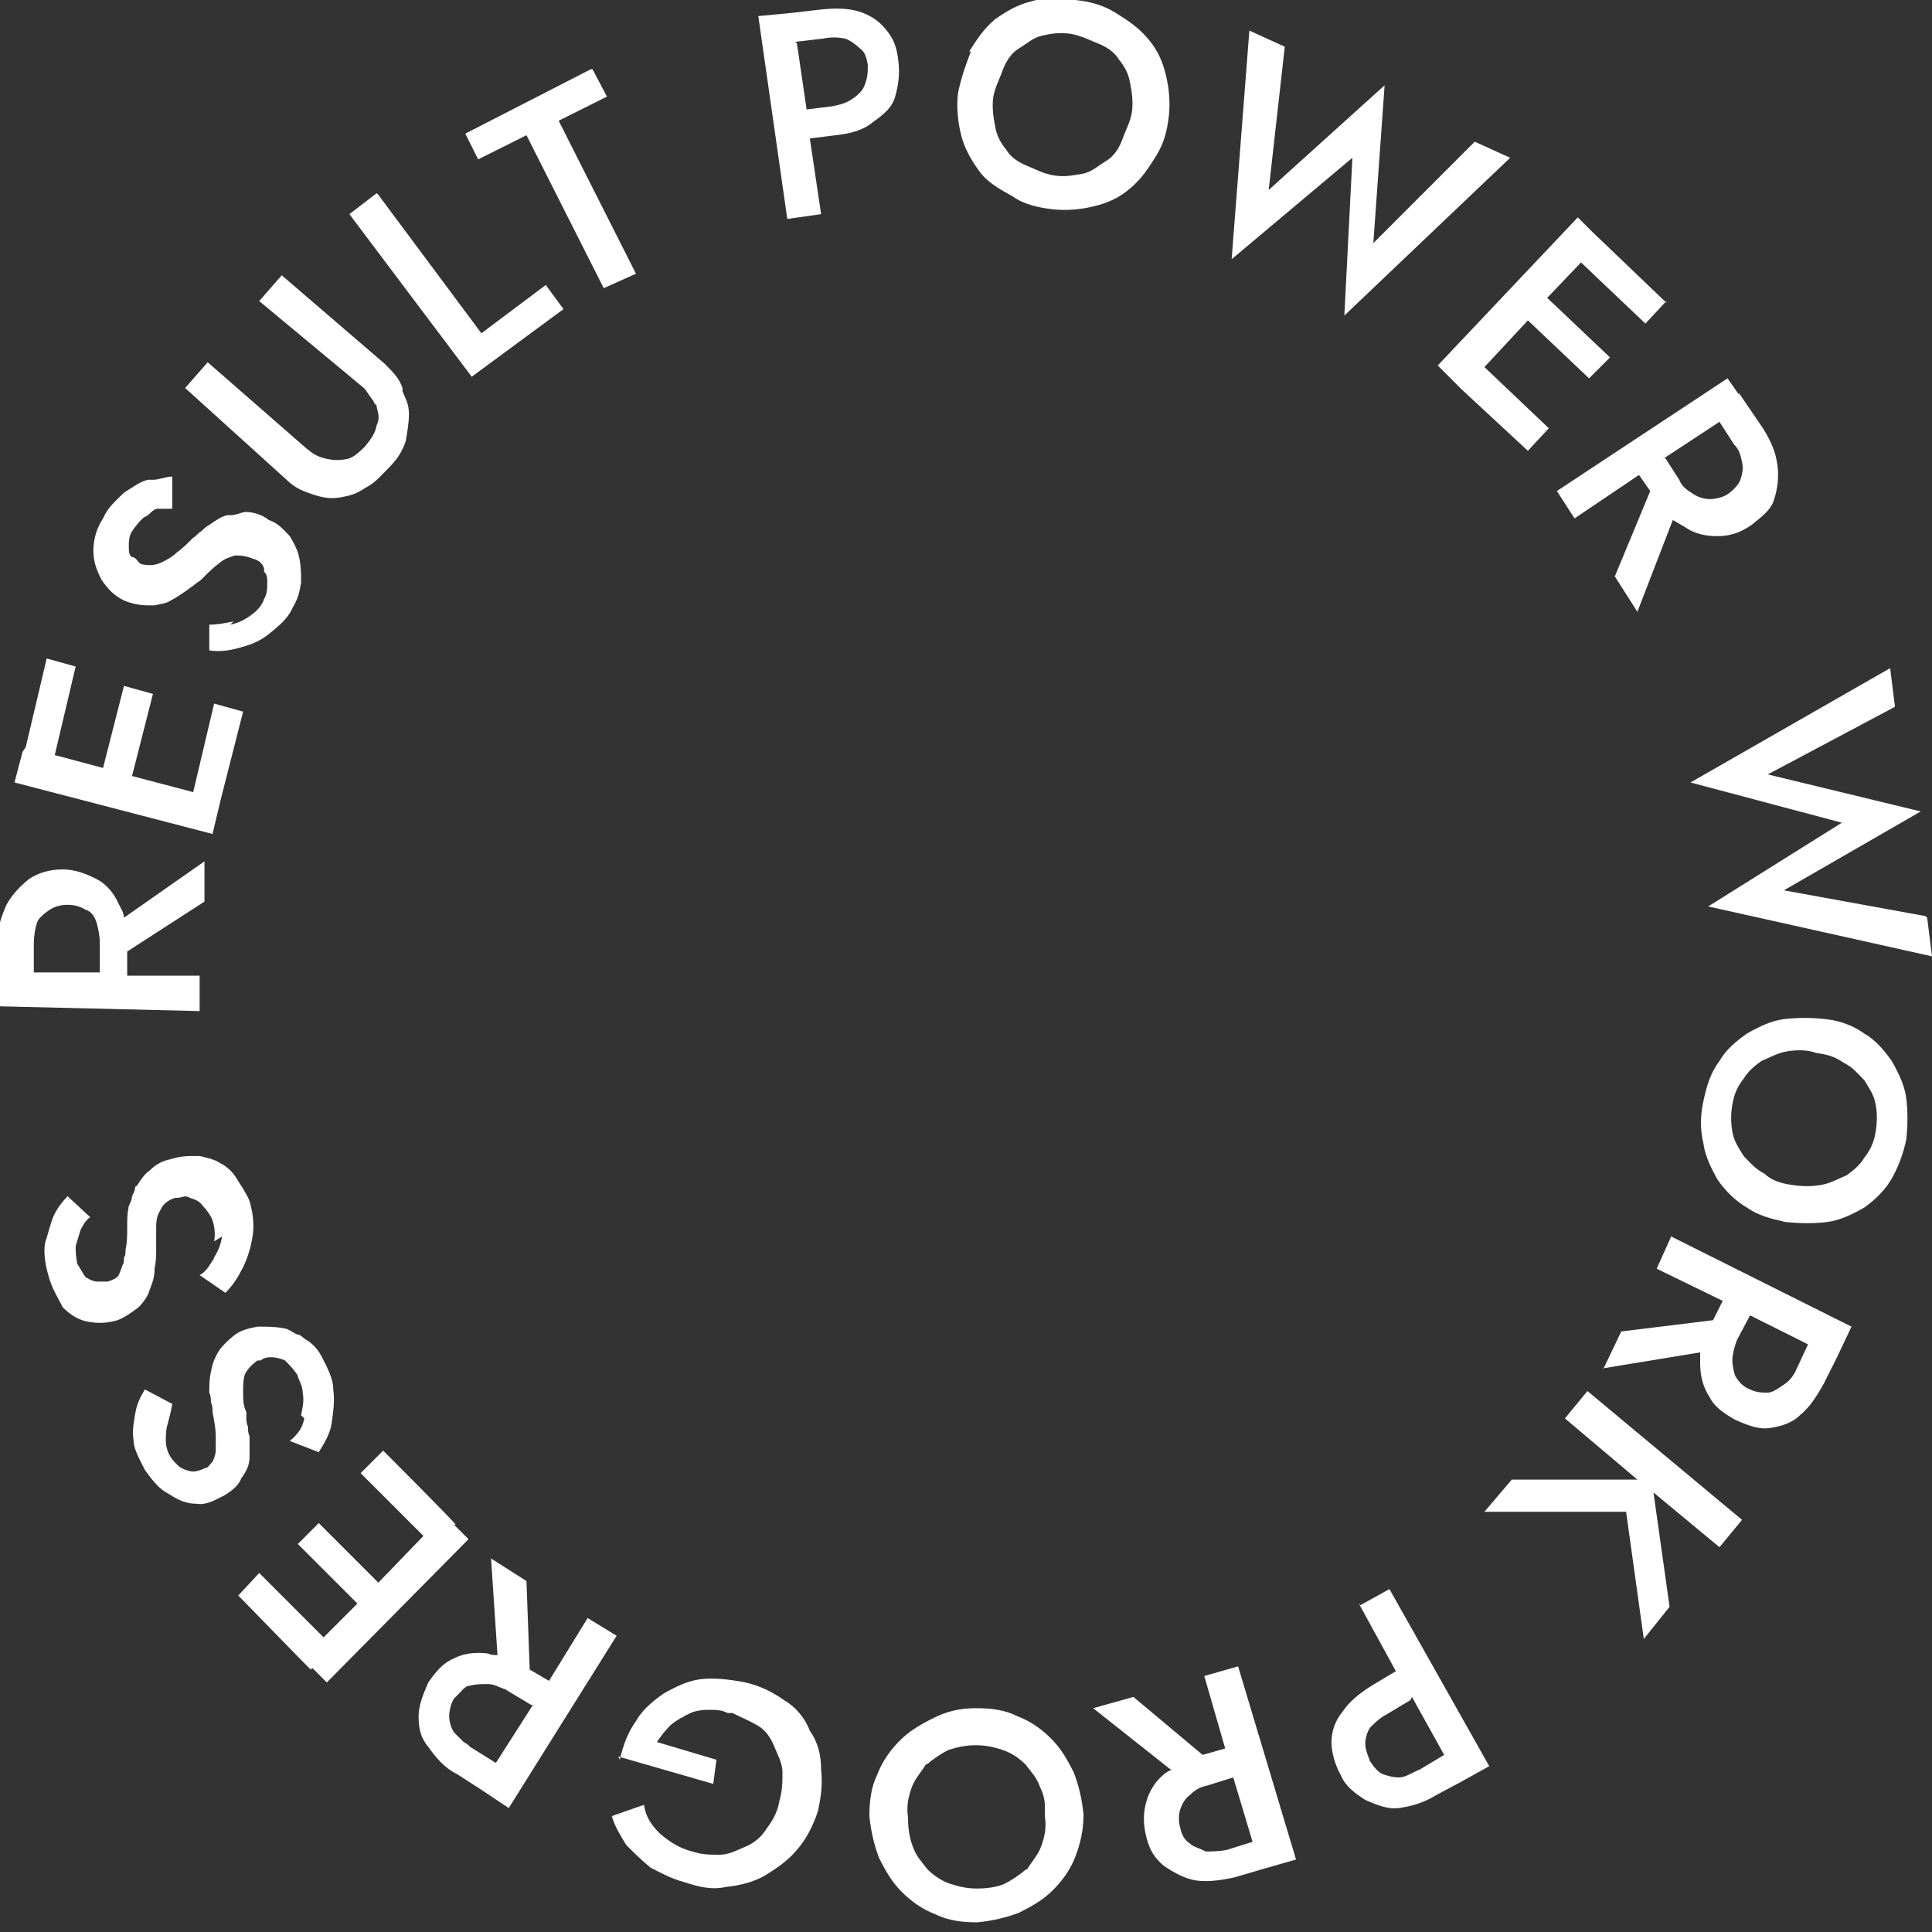 <?xml version="1.0" encoding="UTF-8"?>
<svg xmlns="http://www.w3.org/2000/svg" id="Layer_1" data-name="Layer 1" version="1.1" viewBox="0 0 120 120">
  <rect x="0" y="0" width="120" height="120" fill="#333333" stroke="none"/>
  <defs>
    <style>
      .cls-1 {
        fill: #fff;
        fill-rule: evenodd;
        stroke-width: 0px;
      }
    </style>
  </defs>
  <path class="cls-1" d="M60.2,3.2c.5-.8.9-1.4,1.6-2,.7-.5,1.4-.9,2.2-1.1.6-.2,1.3-.2,2.1-.1.2,0,.5,0,.7,0,.9.1,1.7.3,2.5.8.8.5,1.4.9,2,1.6.6.7.9,1.4,1.1,2.2.2.8.3,1.7.2,2.6-.1.9-.3,1.7-.8,2.5-.5.8-.9,1.4-1.6,2-.7.6-1.4.9-2.2,1.1-.8.2-1.7.3-2.6.2-.9-.1-1.8-.3-2.5-.8-.9-.5-1.6-.9-2.1-1.6s-.9-1.4-1.1-2.2c-.2-.8-.3-1.7-.2-2.6.2-1,.5-1.8.8-2.6ZM61.8,7.8c.1.6.3,1,.7,1.5.3.5.8.8,1.3,1,.5.2,1,.5,1.7.6.6.1,1.1,0,1.7-.1s1-.5,1.5-.8c.5-.3.8-.8,1-1.3.2-.6.5-1.1.6-1.7.1-.7,0-1.3-.1-1.8-.1-.6-.3-1-.7-1.5-.3-.5-.8-.8-1.3-1-.5-.2-1.1-.5-1.7-.6-.7-.1-1.3,0-1.7.1-.6.1-1,.5-1.5.8-.5.3-.8.8-1,1.3-.2.6-.5,1.1-.6,1.7-.1.6,0,1.3.1,1.8ZM49.2.8h0s1.7-.2,1.7-.2c.9-.1,1.7-.1,2.4.1.7.2,1.3.6,1.7,1.1.5.6.7,1.1.8,2,.1.8,0,1.5-.2,2.2-.2.7-.7,1.1-1.4,1.6-.6.5-1.4.7-2.3.8l-1.6.2.7,4.7-2.1.3-1.8-12.6,2.1-.2ZM49.5,2.7l.6,4.1,1.6-.2c.5-.1.9-.2,1.3-.5.3-.2.6-.5.7-.8.2-.5.2-.8.2-1.3-.1-.5-.2-.8-.5-1-.2-.2-.6-.5-.9-.6-.5-.1-.9-.1-1.4,0l-1.7.2ZM93.8,9.8l-2.2-1-6.3,6.3.7-9.8-7.2,6.5,1-8.9-2.2-1-1.1,14.2,7.5-6.3-.5,9.8,10.3-9.8ZM103.5,18.8l-4.6-4.4h0s-.9-.9-.9-.9l-8.7,9.2,1.5,1.5h0c0,0,4.1,3.8,4.1,3.8l1.3-1.4-4-3.8,2.7-2.9,3.8,3.6,1.3-1.3-3.9-3.7,2.1-2.2,4,3.8,1.3-1.4ZM108,24.4l1.5,2.2c.5.8.8,1.5.9,2.3.1.7,0,1.5-.2,2.1-.2.7-.8,1.1-1.4,1.6-.7.5-1.4.7-2.1.7s-1.4-.1-2.1-.6c-.2-.1-.5-.3-.7-.4l-2.2,5.7-1.4-2.2,2.2-5.3-.7-1-4,2.7-1.1-1.7,10.6-7,.7,1h0ZM103.4,28.4l.9,1.4c.2.5.6.7.9.9.3.2.7.3,1,.3s.8-.1,1.1-.3c.3-.2.7-.6.8-.9.1-.3.2-.7.1-1.1-.1-.5-.2-.8-.5-1.1l-.9-1.4-3.5,2.3ZM119.7,57l.3,2.4-13.9-3.1,8.3-5.2-9.4-2.5,12.4-7.1.3,2.4-7.9,4.2,9.5,2.3-8.5,4.9,8.8,1.6ZM117.5,65.9c-.5-.7-1-1.3-1.7-1.7-.7-.5-1.5-.8-2.4-.9-.9-.1-1.8-.1-2.6,0-.8.1-1.6.5-2.3.9-.7.5-1.3,1-1.7,1.7-.6.8-.8,1.6-1,2.5-.2.9-.2,1.8,0,2.6.1.8.5,1.6.9,2.3.5.7,1.1,1.3,1.8,1.7.7.5,1.5.7,2.4.9.9.1,1.8.1,2.6,0,.8-.1,1.6-.5,2.3-.9.7-.5,1.3-1.1,1.7-1.8s.7-1.5.9-2.4c.1-.9.1-1.8,0-2.6-.1-.8-.5-1.6-.9-2.3ZM109.4,65.9c.5-.2,1-.5,1.6-.6.6-.1,1.3-.1,1.8.1.7.1,1.1.2,1.7.6.6.3.9.7,1.3,1.1.3.5.6.9.7,1.5.1.5.1,1.1,0,1.7-.1.6-.3,1.1-.7,1.6-.3.5-.7.8-1.1,1.1-.5.2-1,.5-1.6.6-.6.1-1.1.1-1.8,0-.7-.1-1.3-.3-1.7-.7-.6-.3-.9-.7-1.3-1.1-.3-.5-.6-.9-.7-1.5s-.1-1.1,0-1.7c.1-.6.3-1.1.7-1.6.3-.5.7-.8,1.1-1.1ZM99.5,85l6.1-1c0,.2,0,.5,0,.7,0,.8.2,1.5.6,2.1.3.6.9,1,1.6,1.4.7.3,1.4.6,2.1.5.7-.1,1.4-.3,1.9-.8.6-.5,1-1.1,1.5-2l.8-1.6h0s.9-1.9.9-1.9l-11.2-5.6-.9,2,4.1,2-.6,1.2-5.7.7-1.1,2.3ZM108.5,81.6l3.8,1.9-.7,1.5c-.2.5-.5.8-.8,1-.3.2-.7.5-1,.5s-.7,0-1.1-.2c-.5-.2-.7-.5-.9-.8-.1-.2-.2-.7-.2-1s.1-.8.3-1.3l.8-1.5ZM101,93.9l1.1,7.9,1.6-2-1-7.1,4.1,3.4,1.4-1.7-9.6-8-1.4,1.7,4.5,3.8h-7.8l-1.7,2h8.7ZM87.7,105.4l2,3.6-1.5.9c-.5.2-.9.5-1.3.5s-.7-.1-1-.2c-.3-.1-.6-.5-.8-.8-.2-.5-.3-.8-.3-1.1s.1-.7.3-1h0c.2-.2.6-.6,1-.8l1.5-.9ZM84.4,99.6l2.3,4.2-1.5.9c-.8.5-1.4,1-1.8,1.6-.5.6-.7,1.3-.7,1.9s.2,1.4.6,2.1c.3.7.9,1.1,1.5,1.5.7.3,1.4.6,2.1.5.7-.1,1.5-.3,2.3-.8l1.5-.8h0s1.8-1,1.8-1l-6.2-11-1.8,1ZM72.7,109.9l-4.8-3.8,2.5-.7,4.3,3.6,1.4-.4-1.3-4.5,2.1-.6,3.6,12-2.1.6h0s-1.7.5-1.7.5c-.9.2-1.7.3-2.4.2-.7-.1-1.4-.5-2-.9-.6-.5-.9-1-1.1-1.8-.2-.8-.2-1.5,0-2.2.2-.7.6-1.3,1.1-1.7.1-.1.3-.2.5-.3ZM77.8,114.4l-1.2-4-1.6.5c-.5.1-.8.3-1.1.6-.3.2-.5.6-.6.9-.1.3-.1.8,0,1.1.1.5.3.8.6,1,.2.2.6.3,1,.5.3,0,.8,0,1.3-.1l1.6-.5ZM66.8,115.3c-.3.8-.8,1.5-1.4,2.1s-1.3,1-2.1,1.4c-.8.3-1.6.5-2.6.6-.9,0-1.8-.1-2.6-.5-.8-.3-1.5-.8-2.1-1.4-.6-.6-1-1.3-1.4-2.1-.3-.8-.5-1.6-.6-2.6,0-.9.1-1.8.5-2.6.3-.8.8-1.5,1.4-2.1.6-.6,1.3-1,2.1-1.4s1.6-.6,2.6-.6,1.8.1,2.6.5c.8.3,1.5.8,2.1,1.4.6.6,1,1.3,1.4,2.1.3.8.5,1.6.6,2.6,0,1-.2,1.8-.5,2.6ZM64.6,111c-.2-.6-.6-1-.9-1.4-.3-.3-.8-.7-1.4-.9-.6-.2-1.1-.3-1.7-.3s-1.1.1-1.7.3c-.4.2-.7.4-1.1.7,0,0-.2.2-.3.2-.3.5-.7.9-.9,1.5-.2.6-.3,1.1-.2,1.8,0,.7.1,1.3.3,1.8.2.6.6,1,.9,1.4.3.3.8.7,1.4.9.6.2,1.1.3,1.7.3s1.3-.1,1.7-.3c.4-.2.7-.4,1.1-.7,0,0,.2-.2.3-.2.3-.5.7-.9.9-1.5.2-.6.3-1.1.2-1.8,0-.2,0-.4,0-.6h0c0-.4-.1-.8-.3-1.2ZM38.4,109.1l5.9,1.7.2-1.5-3.7-1.1c.2-.3.5-.7.8-1,.2-.2.4-.3.7-.5.1,0,.3-.2.4-.2.3-.2.8-.3,1.3-.3s.8,0,1.2.2h0c0,0,.1,0,.2,0h.1c.6.3,1.1.5,1.6.8.5.3.8.8,1,1.3.2.5.5,1,.5,1.6s0,1.1-.2,1.8c-.1.7-.5,1.3-.8,1.7-.3.5-.8.9-1.3,1.1-.5.2-1,.5-1.6.5s-1.1,0-1.7-.2c-.8-.2-1.4-.6-2-1.1-.6-.6-.9-1.1-1-1.8l-2,.7c.2.7.6,1.3.9,1.8.5.5.9.9,1.5,1.4.6.3,1.3.7,2.1.9.9.3,1.7.5,2.6.3.9-.1,1.7-.3,2.4-.7.8-.5,1.4-.9,2-1.6.6-.7,1-1.5,1.3-2.4.2-.9.3-1.7.2-2.6,0-.9-.2-1.7-.7-2.4-.3-.8-.9-1.5-1.6-1.9-.7-.5-1.5-.9-2.4-1.1-1-.2-2-.3-2.8-.2-.8.1-1.6.5-2.3.9-.7.5-1.3,1-1.7,1.7-.5.7-.8,1.5-1,2.4ZM33.1,105.9l-2.3,3.6-1.6-1c-.1-.1-.2-.2-.4-.3-.2-.2-.4-.4-.6-.6-.2-.3-.3-.7-.3-1s.1-.8.3-1.1c0,0,.2-.2.3-.3.2-.2.4-.5.7-.5.3-.1.8-.1,1.1-.1h0c.4,0,.7.2,1,.3h0c0,0,.1,0,.2.1l1.5.9ZM36.5,100.5l-2.4,3.9-1.2-.7-.2-5.5-2.2-1.4.4,6c-.2,0-.4,0-.6-.1-.8-.1-1.5,0-2.1.3-.7.3-1.1.8-1.6,1.5-.3.7-.6,1.4-.6,2.1s.1,1.3.6,1.9c.5.7,1,1.3,1.8,1.7l1.4.9h0s1.8,1.2,1.8,1.2l6.7-10.7-1.8-1.1ZM19.4,103.6h0l.9.9,8.8-8.9-.9-.9h.1c0-.1-4.5-4.6-4.5-4.6l-1.4,1.4,3.9,3.9-2.8,2.9-3.7-3.7-1.3,1.3,3.7,3.7-2.1,2.1-4-4-1.3,1.4,3.9,4h0s.6.6.6.6ZM18.7,87.9c.1-.5.2-.9.1-1.4,0-.4-.2-.7-.3-1,0,0,0-.1-.1-.2-.2-.3-.5-.6-.7-.8-.2-.1-.6-.2-.8-.2s-.5,0-.7.2h0c0,0-.1,0-.2,0-.3.2-.7.6-.8.9-.1.3-.1.7-.1,1.1s0,.8.2,1.2h0c0,0,0,.2,0,.3,0,.2,0,.4.1.6,0,.2,0,.4.1.6v1.3c0,.5-.2.9-.5,1.3-.2.5-.6.8-1.1,1.1-.6.3-1.1.6-1.7.5-.6,0-1.1-.2-1.7-.6-.6-.3-1-.8-1.5-1.5-.3-.6-.7-1.3-.7-1.8-.1-.6,0-1.1.1-1.7.1-.6.3-1,.6-1.5l1.7.9c-.1.6-.2.9-.3,1.3-.1.3-.1.7-.1,1s.1.7.3,1c.2.3.5.6.7.7.2.1.5.2.7.2s.5-.1.7-.2c.2,0,.3-.2.4-.3,0,0,0,0,.1-.1.1-.2.2-.5.2-.7v-1c0-.3-.1-.9-.2-1.4,0-.2,0-.4-.1-.6,0-.2,0-.4-.1-.6,0-.5,0-.8.1-1.3.1-.5.2-.8.5-1.3.2-.3.6-.7,1-1,.4-.3.9-.4,1.4-.5,0,0,0,0,.1,0,.5,0,1,0,1.5.1.3,0,.6.3.9.4.2,0,.3.2.5.3.5.3.8.7,1,1.1.3.6.7,1.3.7,2,.1.7,0,1.4-.1,2.1-.1.7-.5,1.3-.8,1.8l-1.8-.7c.6-.5.8-.9.9-1.4ZM13.8,76.8c-.1.5-.2.8-.5,1.3,0,0,0,.1-.1.2-.2.3-.4.7-.8.9l1.6,1.1c.5-.5.8-1,1.1-1.6.3-.6.5-1.3.6-2,.1-.7,0-1.4-.2-2.1h0c-.2-.5-.5-.9-.8-1.4-.3-.5-.7-.8-1.1-1-.3-.2-.8-.3-1.2-.4,0,0-.1,0-.2,0-.5,0-1,0-1.6.2-.5.1-.9.3-1.3.7-.3.2-.5.5-.7.8,0,0-.1.2-.2.2,0,.2-.1.4-.2.6,0,.2-.1.4-.2.6-.1.5-.1.8-.1,1.3s0,1-.1,1.4c0,.2,0,.4-.1.5,0,.2,0,.4-.1.5-.1.3-.2.6-.3.7-.1.1-.3.2-.6.3h-.7c-.2,0-.6-.2-.7-.3-.1-.1-.3-.5-.5-.8-.1-.5-.1-.8-.1-1.1l.3-1c.1-.2.3-.6.6-.8l-1.4-1.3c-.3.3-.7.8-.9,1.3-.2.5-.3,1-.5,1.6-.1.6,0,1.3.2,2,.2.8.6,1.4.9,2,.5.5,1,.8,1.6.9.6.1,1.1.1,1.8-.1.5-.2.9-.5,1.3-.8.3-.3.6-.7.7-1.1.2-.5.3-.8.3-1.3.1-.5.1-.8.1-1.1s0-.6,0-.8c0-.2,0-.4,0-.7,0-.5.1-.8.3-1.1.1-.3.5-.6.9-.7,0,0,0,0,.1,0h0s0,0,0,0h0c.3,0,.5-.2.8,0,.3.1.6.2.8.5.2.2.5.6.6.9.1.3.2.8.1,1.3ZM2,60.4h4.2c0,0,0-1.8,0-1.8,0-.5-.1-.9-.2-1.3-.1-.3-.3-.7-.7-.8-.3-.2-.7-.3-1.1-.3s-.8.1-1.1.3c-.3.2-.7.5-.8.8-.1.3-.2.8-.2,1.3v1.8ZM12.6,60.6h-4.7v-1.5l4.8-3.1v-2.5l-5,3.5c0-.3-.2-.6-.3-.8-.3-.7-.8-1.3-1.4-1.6-.6-.3-1.3-.6-2.1-.6s-1.5.2-2.1.6c-.6.5-1,.9-1.4,1.6-.3.7-.6,1.5-.6,2.4v3.9l12.6.3v-2.2ZM1.4,46.7h0s-.5,1.9-.5,1.9l12.3,3.2.5-2.1h0s1.4-5.5,1.4-5.5l-1.8-.5-1.3,5.5-3.8-1,1.3-5.1-1.8-.5-1.3,5.1-3-.8,1.3-5.5-1.8-.5-1.3,5.5ZM14.3,38.8c.5-.1.9-.3,1.3-.6.3-.2.7-.6.8-1,.2-.3.2-.7.2-1s0-.5-.2-.7c0,0,0-.1,0-.2-.1-.3-.3-.5-.7-.6-.5-.2-.8-.2-1.1-.2h0c-.3.1-.7.2-1,.5-.3.2-.7.6-1.1,1-.1.1-.3.2-.4.3-.1.1-.3.2-.4.3-.3.2-.7.5-1.1.7-.3.2-.6.2-1,.3-.1,0-.3,0-.4,0-.5,0-1-.1-1.5-.3-.6-.3-1-.7-1.4-1.3-.3-.6-.5-1.1-.5-1.8s.2-1.4.6-2c.3-.7.8-1.1,1.3-1.6.5-.3,1-.7,1.5-.8,0,0,.2,0,.3,0h0c.4,0,.8-.2,1.2-.2v2c0,0-.2,0-.4,0-.2,0-.3,0-.5,0s-.4.2-.5.3c0,0-.2.2-.3.2-.2.1-.6.6-.8.9-.2.3-.2.7-.2.9,0,.3,0,.6.2.7.2,0,.3.2.4.3,0,0,0,0,.1.1.2.1.5.1.7.1s.5-.1.7-.2c.2-.1.6-.3.9-.6.3-.2.7-.6,1-.9.2-.1.3-.3.5-.4.1-.1.3-.3.5-.4.3-.2.7-.5,1.1-.6,0,0,.2,0,.2,0h0s0,0,0,0c.4,0,.7-.2,1-.2s.9.1,1.4.5c.6.2.9.6,1.3,1,.3.5.5.9.6,1.4.1.5.1,1,.1,1.5-.1.6-.2,1-.5,1.5-.3.7-.8,1.1-1.4,1.6s-1.1.7-1.8.9c-.7.2-1.3.3-2,.2v-1.6c.5,0,1-.1,1.5-.2ZM19.2,28l-6.3-5.5-1.4,1.6,6.3,5.7c.5.5,1,.7,1.6.9.6.2,1.1.3,1.7.2.6-.1,1-.2,1.6-.6.6-.3,1-.8,1.5-1.3s.8-1,1-1.6c.1-.6.2-1.1.2-1.7s-.2-.9-.4-1.4c0,0,0-.2,0-.2-.2-.6-.6-1-1.1-1.5l-6.4-5.5-1.4,1.6,6.5,5.4c.2.2.4.6.6.8,0,.1.1.2.2.3,0,0,0,0,0,.1.1.4.2.7,0,1.1-.1.5-.3.8-.7,1.3-.3.3-.7.7-1.1.8-.5.1-.8.1-1.3,0-.5-.1-.9-.3-1.3-.7ZM23.5,12.1l6.4,8.6,4-3,1.1,1.5-5.7,4.2-7.6-10.1,1.7-1.3ZM36.7,4.3l-7.8,4,.8,1.6,3-1.5,4.8,9.5,2-.9-4.8-9.5,3-1.5-.9-1.7Z"></path>
</svg>
